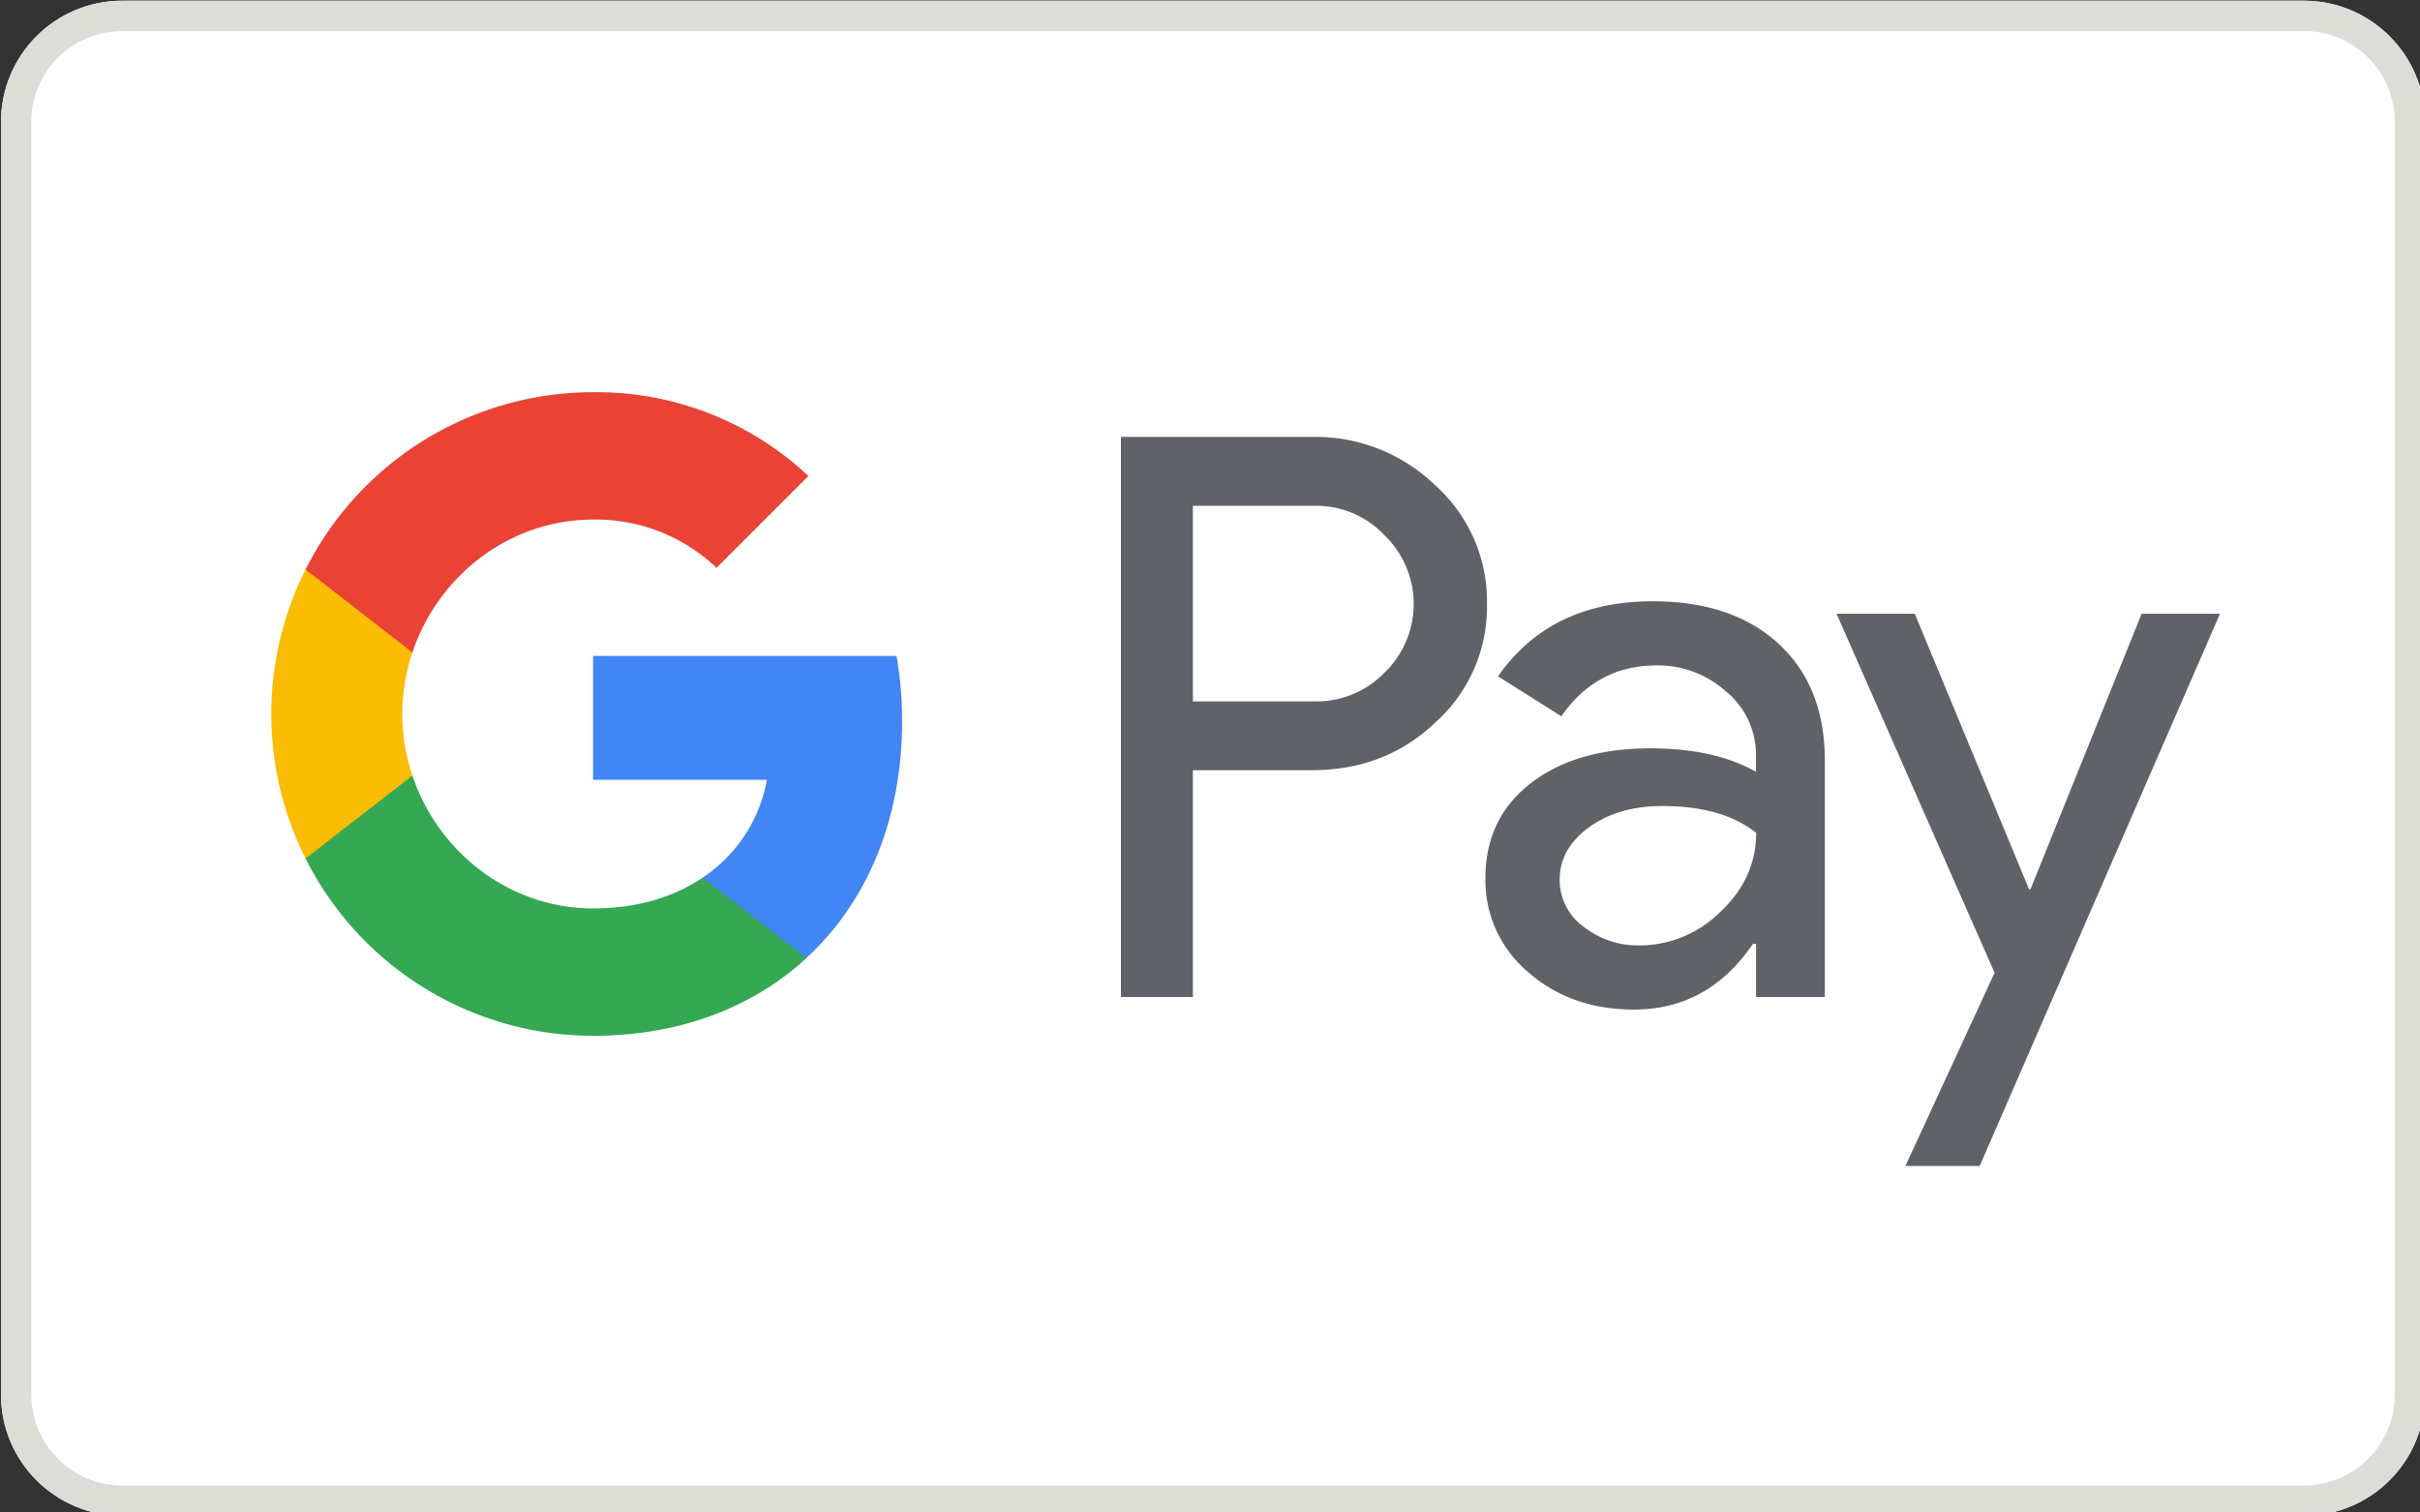 <?xml version="1.0" encoding="UTF-8"?>
<svg width="160" height="100" version="1.1" viewBox="0 0 160 100" xml:space="preserve" xmlns="http://www.w3.org/2000/svg"><rect x="0" y="0" width="160" height="100" fill="#333333" stroke="none"/><defs><clipPath id="clip0_25262_18301"><rect width="160" height="100" fill="#fff"/></clipPath><style>.cls-1{fill:#24019D;fill-rule:evenodd;}</style></defs><g transform="matrix(3.78 0 0 3.78 -404.47 -455.82)"><g transform="matrix(.265 0 0 .265 107.02 120.6)" fill="none"><g clip-path="url(#clip0_25262_18301)"><path d="m0 8c0-4.418 3.582-8 8-8h144c4.418 0 8 3.582 8 8v84c0 4.418-3.582 8-8 8h-144c-4.418 0-8-3.582-8-8z" fill="#fff"/><path d="m152 2h-144c-3.314 0-6 2.686-6 6v84c0 3.314 2.686 6 6 6h144c3.314 0 6-2.686 6-6v-84c0-3.314-2.686-6-6-6zm-144-2c-4.418 0-8 3.582-8 8v84c0 4.418 3.582 8 8 8h144c4.418 0 8-3.582 8-8v-84c0-4.418-3.582-8-8-8z" clip-rule="evenodd" fill="#ddddd8" fill-rule="evenodd"/><g transform="matrix(.295 0 0 .295 17.84 25.839)"><g fill="#5f6368"><path d="m206.2 84.58v50.75h-16.1v-125.33h42.7a38.61 38.61 0 0 1 27.65 10.85 34.88 34.88 0 0 1 11.55 26.45 34.72 34.72 0 0 1-11.55 26.6q-11.2 10.68-27.65 10.67h-26.6zm0-59.15v43.75h27a21.28 21.28 0 0 0 15.93-6.48 21.36 21.36 0 0 0 0-30.63 21 21 0 0 0-15.93-6.65h-27z"/><path d="m309.1 46.78q17.85 0 28.18 9.54t10.32 26.16v52.85h-15.4v-11.9h-0.7q-10 14.7-26.6 14.7-14.17 0-23.71-8.4a26.82 26.82 0 0 1-9.54-21q0-13.31 10.06-21.17t26.86-7.88q14.34 0 23.62 5.25v-3.68a18.33 18.33 0 0 0-6.65-14.25 22.8 22.8 0 0 0-15.54-5.87q-13.49 0-21.35 11.38l-14.18-8.93q11.7-16.8 34.63-16.8zm-20.83 62.3a12.86 12.86 0 0 0 5.34 10.5 19.64 19.64 0 0 0 12.51 4.2 25.67 25.67 0 0 0 18.11-7.52q8-7.53 8-17.67-7.53-6-21-6-9.81 0-16.36 4.73c-4.41 3.2-6.6 7.09-6.6 11.76z"/><path d="m436 49.58-53.76 123.55h-16.62l19.95-43.23-35.35-80.32h17.5l25.55 61.6h0.35l24.85-61.6z"/></g><path d="m141.14 73.64a85.79 85.79 0 0 0-1.24-14.64h-67.9v27.73h38.89a33.33 33.33 0 0 1-14.38 21.88v18h23.21c13.59-12.53 21.42-31.06 21.42-52.97z" fill="#4285f4"/><path d="m72 144c19.43 0 35.79-6.38 47.72-17.38l-23.21-18c-6.46 4.38-14.78 6.88-24.51 6.88-18.78 0-34.72-12.66-40.42-29.72h-23.91v18.55a72 72 0 0 0 64.33 39.67z" fill="#34a853"/><path d="m31.58 85.78a43.14 43.14 0 0 1 0-27.56v-18.55h-23.91a72 72 0 0 0 0 64.66z" fill="#fbbc04"/><path d="m72 28.5a39.09 39.09 0 0 1 27.62 10.8l20.55-20.55a69.18 69.18 0 0 0-48.17-18.75 72 72 0 0 0-64.33 39.67l23.91 18.55c5.7-17.06 21.64-29.72 40.42-29.72z" fill="#ea4335"/></g></g></g></g></svg>
